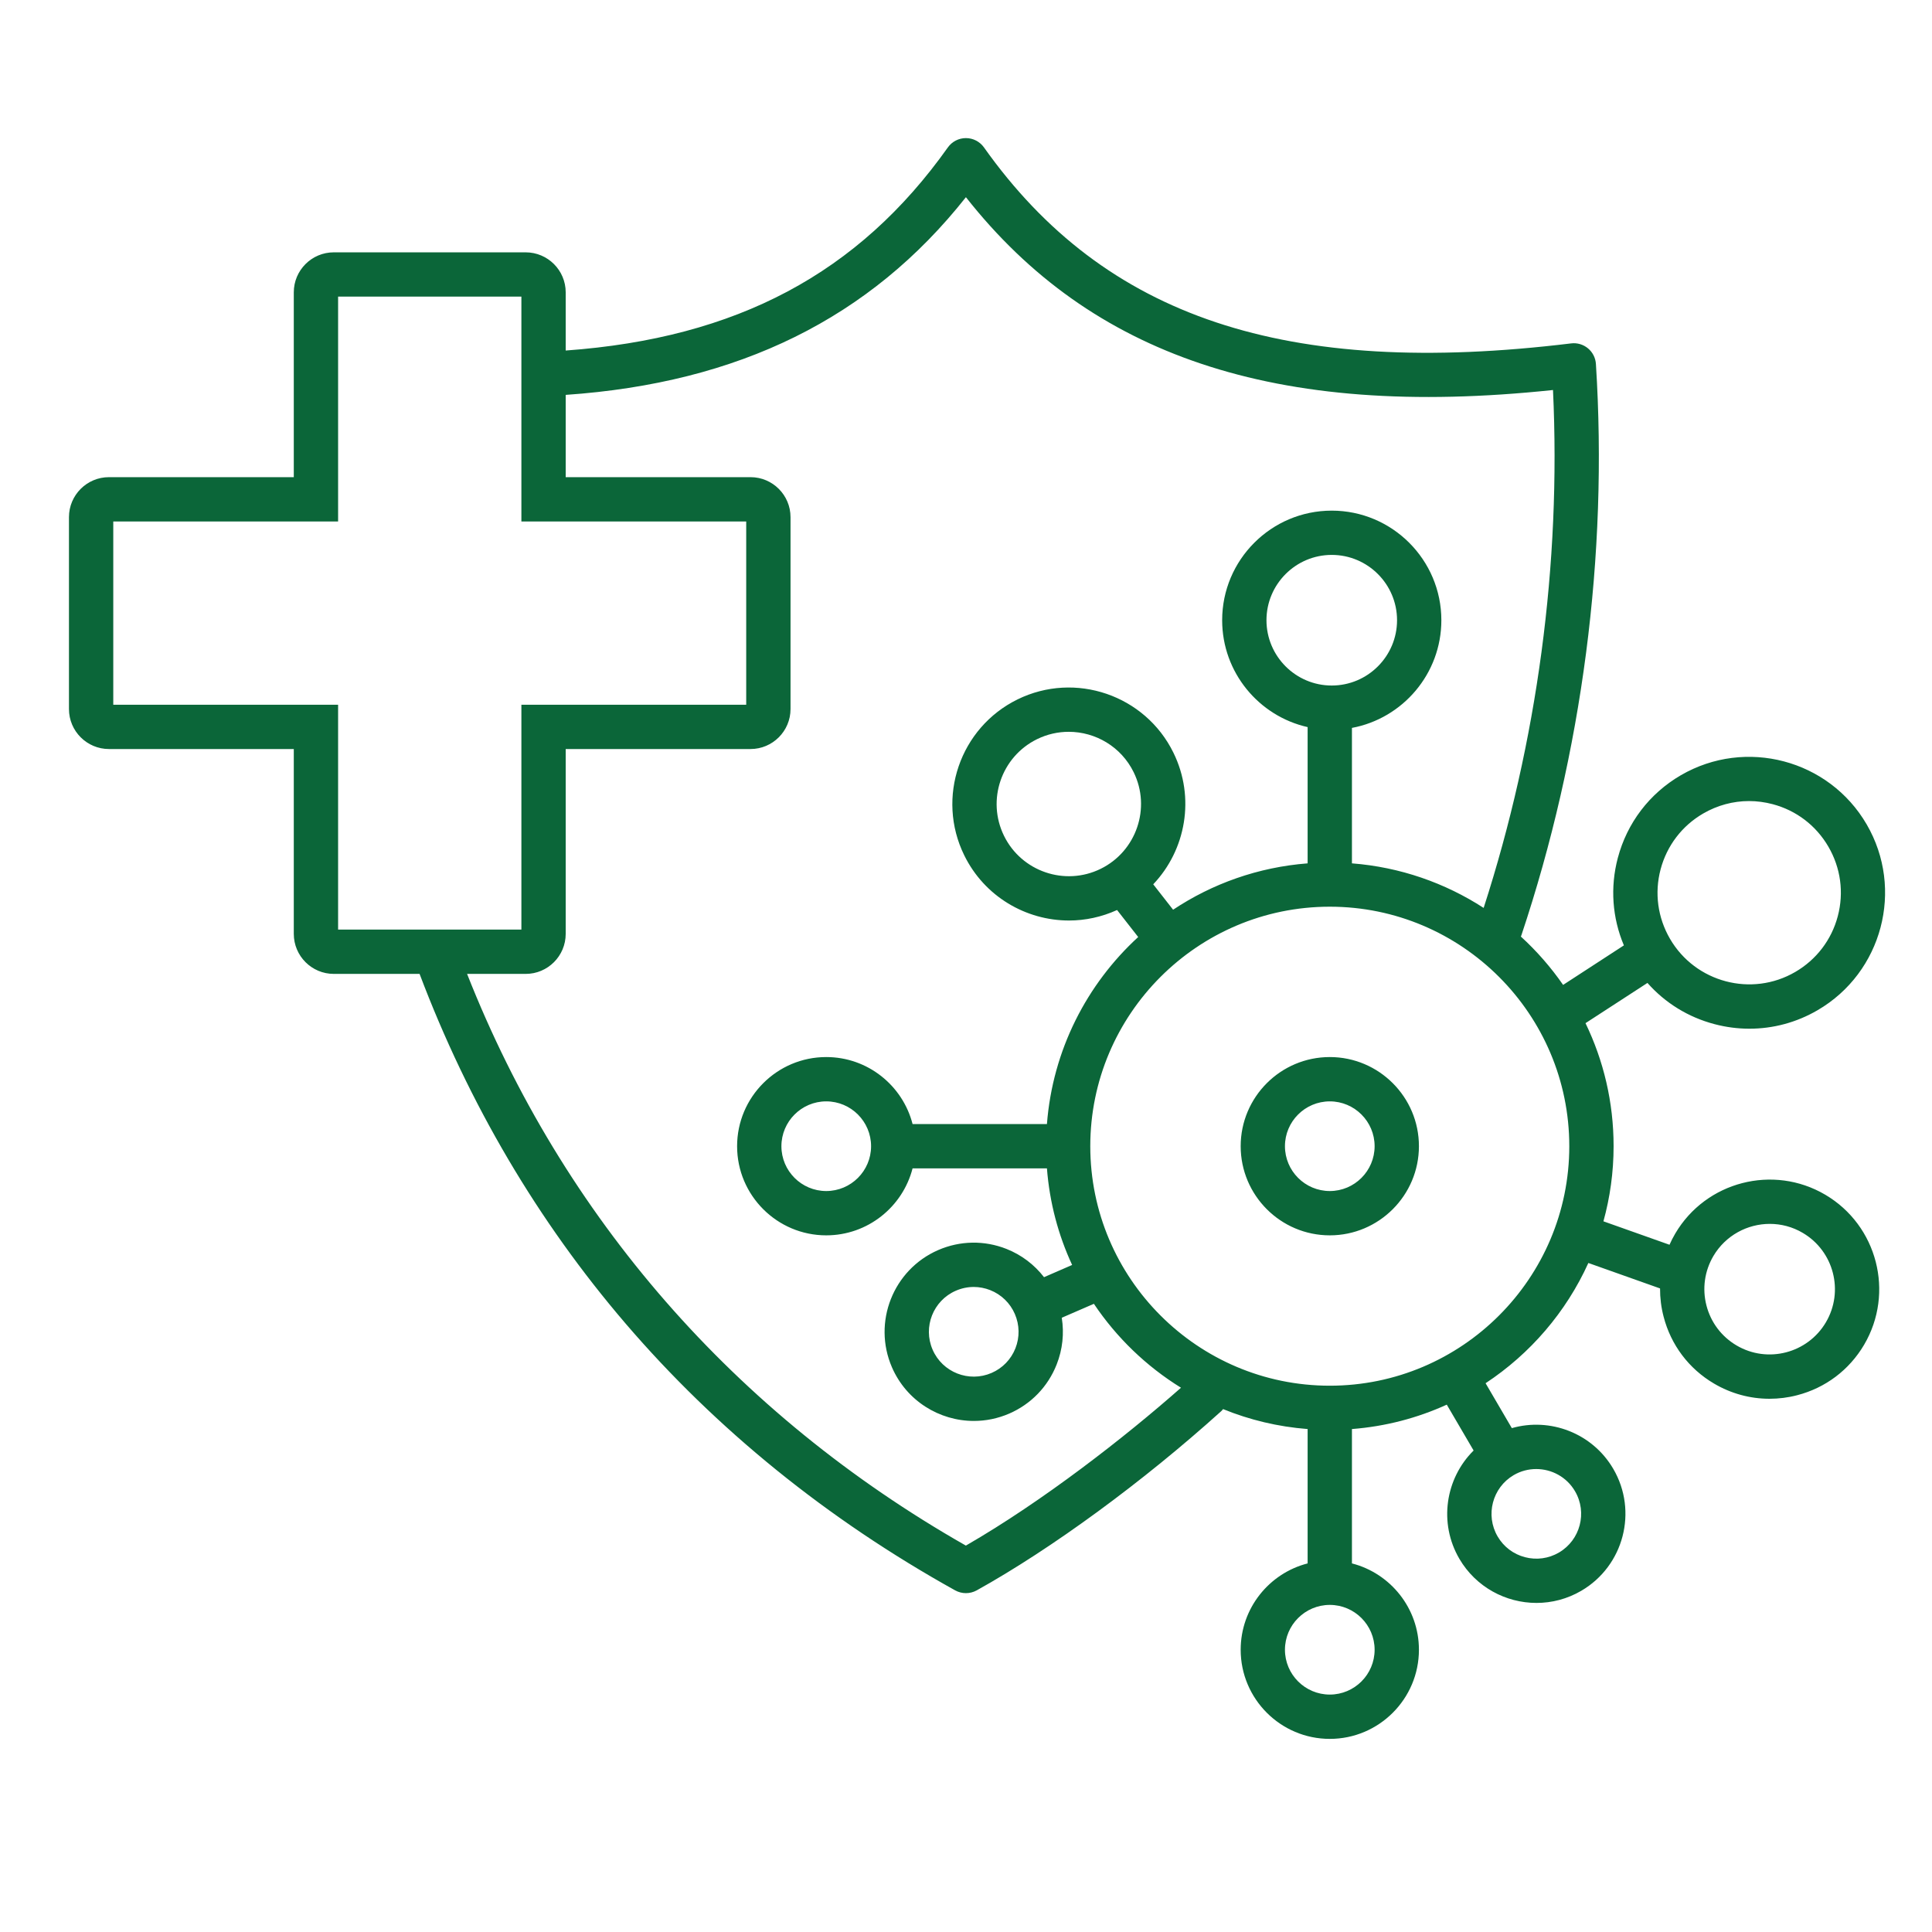 <svg width="46" height="46" viewBox="0 0 46 46" fill="none" xmlns="http://www.w3.org/2000/svg">
<g id="fi_12310396">
<path id="Vector" d="M31.662 25.168C30.491 25.168 29.54 26.12 29.54 27.29C29.54 28.461 30.491 29.413 31.662 29.413C32.832 29.413 33.784 28.46 33.784 27.29C33.784 26.12 32.832 25.168 31.662 25.168ZM31.662 28.358C31.073 28.358 30.594 27.879 30.594 27.29C30.594 26.702 31.073 26.223 31.662 26.223C32.25 26.223 32.729 26.702 32.729 27.29C32.729 27.879 32.25 28.358 31.662 28.358ZM43.459 28.446C42.22 27.716 40.617 28.13 39.887 29.37C39.836 29.457 39.79 29.546 39.75 29.637L38.177 29.079C38.334 28.509 38.419 27.91 38.419 27.29C38.419 26.241 38.179 25.248 37.75 24.361L39.225 23.403C39.644 23.878 40.194 24.219 40.82 24.384C41.096 24.457 41.375 24.493 41.653 24.493C42.217 24.493 42.774 24.345 43.275 24.053C44.817 23.156 45.342 21.171 44.445 19.629C43.548 18.086 41.563 17.561 40.02 18.458C39.273 18.893 38.74 19.593 38.519 20.428C38.334 21.128 38.387 21.853 38.664 22.509L37.217 23.45C36.925 23.029 36.588 22.643 36.211 22.299C36.215 22.29 36.219 22.282 36.222 22.273C37.674 17.928 38.288 13.223 37.998 8.666C37.989 8.521 37.92 8.386 37.809 8.294C37.697 8.201 37.552 8.158 37.408 8.176C30.617 9.003 26.305 7.564 23.428 3.51C23.329 3.371 23.169 3.288 22.998 3.288C22.827 3.288 22.667 3.371 22.568 3.51C20.439 6.509 17.541 8.052 13.469 8.346V6.96C13.469 6.435 13.041 6.008 12.516 6.008H7.947C7.422 6.008 6.995 6.435 6.995 6.96V11.361H2.594C2.069 11.361 1.642 11.788 1.642 12.313V16.882C1.642 17.407 2.069 17.834 2.594 17.834H6.995V22.235C6.995 22.761 7.422 23.188 7.947 23.188H9.99C11.157 26.276 12.806 29.076 14.894 31.512C17.059 34.037 19.699 36.174 22.742 37.866C22.822 37.91 22.91 37.932 22.998 37.932C23.087 37.932 23.175 37.91 23.255 37.866C25.041 36.873 27.216 35.279 29.075 33.601C29.092 33.586 29.106 33.568 29.121 33.55C29.751 33.807 30.427 33.97 31.134 34.025V37.224C30.218 37.459 29.54 38.291 29.54 39.28C29.54 40.45 30.491 41.402 31.662 41.402C32.832 41.402 33.784 40.45 33.784 39.28C33.784 38.291 33.105 37.459 32.189 37.224V34.025C32.989 33.963 33.749 33.762 34.447 33.444L35.086 34.536C34.414 35.201 34.248 36.262 34.747 37.115C35.142 37.789 35.853 38.165 36.583 38.165C36.946 38.165 37.315 38.072 37.651 37.875C38.661 37.284 39.002 35.982 38.411 34.972C37.912 34.119 36.905 33.743 35.996 34.003L35.371 32.934C36.434 32.233 37.288 31.241 37.818 30.071L39.525 30.677C39.524 30.9 39.551 31.125 39.609 31.347C39.783 32.022 40.21 32.589 40.81 32.942C41.217 33.182 41.67 33.304 42.13 33.304C42.35 33.304 42.57 33.277 42.788 33.22C43.463 33.046 44.029 32.619 44.383 32.019C45.113 30.779 44.699 29.176 43.459 28.446ZM39.538 20.698C39.688 20.135 40.047 19.663 40.551 19.37C40.888 19.174 41.264 19.073 41.644 19.073C41.831 19.073 42.02 19.098 42.206 19.147C42.769 19.296 43.24 19.655 43.533 20.159C43.826 20.663 43.906 21.25 43.757 21.814C43.608 22.377 43.248 22.849 42.744 23.142C41.705 23.747 40.367 23.392 39.762 22.353C39.469 21.849 39.389 21.261 39.538 20.698ZM37.5 35.505C37.798 36.013 37.626 36.668 37.118 36.965C36.872 37.109 36.584 37.148 36.309 37.076C36.033 37.004 35.802 36.829 35.658 36.583C35.361 36.075 35.532 35.42 36.04 35.122C36.209 35.023 36.394 34.977 36.577 34.977C36.944 34.977 37.302 35.166 37.5 35.505ZM2.697 16.78V12.416H8.05V7.062H12.414V12.416H17.767V16.78H12.414V22.133H8.05V16.78H2.697ZM22.997 36.8C17.496 33.669 13.402 28.974 11.121 23.188H12.517C13.042 23.188 13.469 22.761 13.469 22.235V17.834H17.87C18.395 17.834 18.822 17.407 18.822 16.882V12.313C18.822 11.788 18.395 11.361 17.87 11.361H13.469V9.402C17.595 9.118 20.722 7.575 22.998 4.695C24.499 6.6 26.335 7.9 28.592 8.658C30.897 9.432 33.644 9.638 36.976 9.286C37.171 13.423 36.602 17.667 35.325 21.617C34.408 21.023 33.338 20.645 32.189 20.556V17.331C33.399 17.105 34.318 16.042 34.318 14.767C34.318 13.328 33.147 12.158 31.708 12.158C30.269 12.158 29.099 13.328 29.099 14.767C29.099 16.009 29.971 17.05 31.134 17.312V20.556C29.957 20.647 28.863 21.04 27.931 21.66L27.458 21.055C28.234 20.238 28.464 18.992 27.939 17.922C27.266 16.549 25.601 15.979 24.228 16.652C22.854 17.326 22.284 18.991 22.958 20.364C23.439 21.346 24.427 21.917 25.453 21.917C25.837 21.917 26.227 21.835 26.597 21.667L27.1 22.31C25.873 23.435 25.063 25.006 24.927 26.763H21.728C21.493 25.847 20.661 25.168 19.672 25.168C18.502 25.168 17.55 26.12 17.55 27.291C17.55 28.461 18.502 29.413 19.672 29.413C20.661 29.413 21.493 28.734 21.728 27.818H24.927C24.99 28.634 25.198 29.409 25.527 30.118L24.858 30.409C24.627 30.111 24.322 29.878 23.963 29.736C23.436 29.528 22.859 29.538 22.339 29.763C21.266 30.229 20.771 31.481 21.237 32.555C21.584 33.354 22.367 33.832 23.187 33.832C23.468 33.832 23.754 33.776 24.029 33.657C24.549 33.431 24.95 33.016 25.158 32.489C25.3 32.13 25.34 31.747 25.28 31.375L26.045 31.043C26.585 31.848 27.293 32.531 28.119 33.041C26.784 34.219 24.833 35.741 22.997 36.8ZM31.708 16.322C30.851 16.322 30.154 15.624 30.154 14.767C30.154 13.91 30.851 13.212 31.708 13.212C32.566 13.212 33.263 13.91 33.263 14.767C33.263 15.624 32.566 16.322 31.708 16.322ZM26.205 20.687C25.354 21.104 24.322 20.751 23.905 19.9C23.487 19.049 23.84 18.017 24.692 17.599C24.935 17.48 25.192 17.424 25.446 17.424C26.082 17.424 26.694 17.778 26.992 18.386C27.41 19.238 27.056 20.27 26.205 20.687ZM20.74 27.291C20.74 27.879 20.261 28.358 19.672 28.358C19.084 28.358 18.605 27.879 18.605 27.291C18.605 26.702 19.084 26.223 19.672 26.223C20.261 26.223 20.74 26.702 20.74 27.291ZM24.177 32.102C24.072 32.367 23.87 32.576 23.609 32.689C23.069 32.923 22.439 32.675 22.205 32.135C21.97 31.595 22.219 30.965 22.759 30.731C22.895 30.672 23.039 30.642 23.184 30.642C23.316 30.642 23.449 30.667 23.576 30.717C23.841 30.822 24.049 31.024 24.163 31.285C24.276 31.547 24.281 31.837 24.177 32.102ZM32.729 39.28C32.729 39.868 32.25 40.347 31.662 40.347C31.073 40.347 30.594 39.868 30.594 39.28C30.594 38.691 31.073 38.212 31.662 38.212C32.25 38.212 32.729 38.691 32.729 39.28ZM31.662 32.993H31.661C28.517 32.993 25.959 30.435 25.959 27.291C25.959 24.146 28.517 21.588 31.661 21.588H31.662C34.806 21.588 37.364 24.146 37.364 27.291C37.364 30.435 34.806 32.993 31.662 32.993ZM43.474 31.483C43.039 32.222 42.084 32.469 41.346 32.034C40.988 31.823 40.734 31.485 40.63 31.084C40.526 30.681 40.585 30.263 40.795 29.905C41.085 29.414 41.605 29.14 42.138 29.14C42.406 29.14 42.677 29.209 42.924 29.355C43.663 29.79 43.909 30.745 43.474 31.483Z" fill="#0B6639"/>
</g>
</svg>
